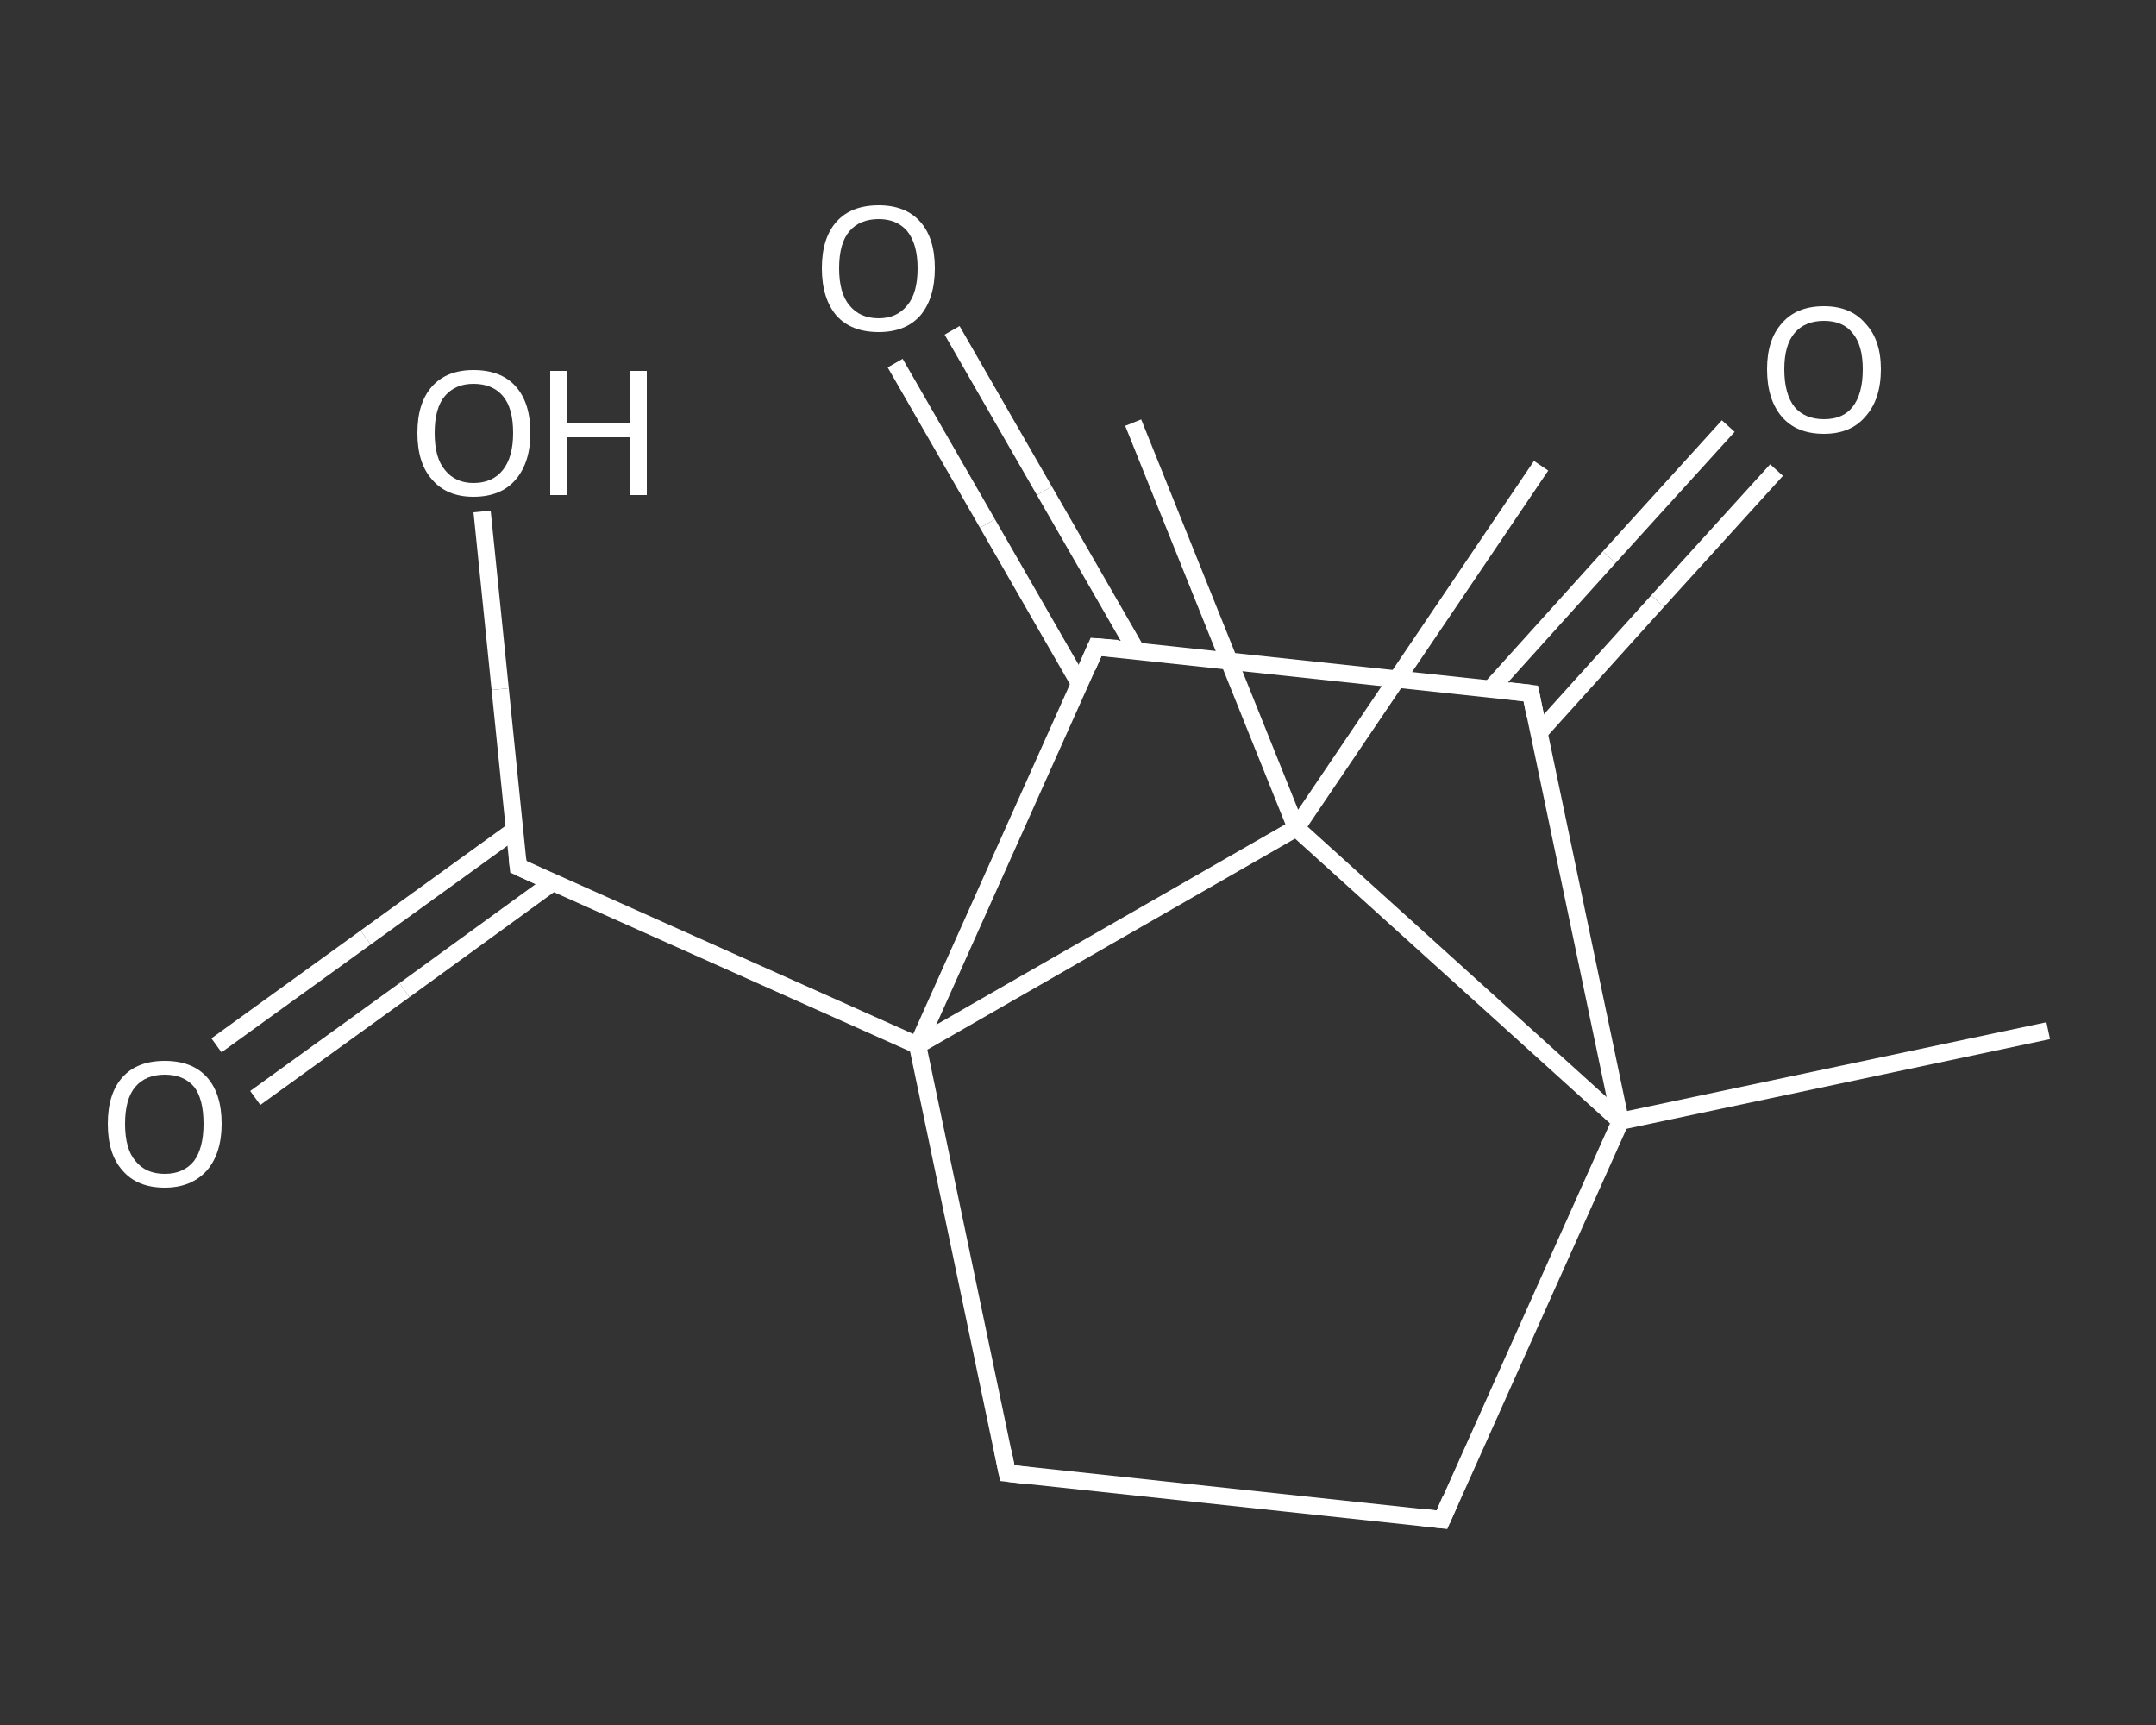 <?xml version='1.0' encoding='iso-8859-1'?>
<svg version='1.1' baseProfile='full'
              xmlns='http://www.w3.org/2000/svg'
                      xmlns:rdkit='http://www.rdkit.org/xml'
                      xmlns:xlink='http://www.w3.org/1999/xlink'
                  xml:space='preserve'
width='250px' height='200px' viewBox='0 0 250 200'>
<rect x="0" y="0" width="250" height="200" fill="#333333" stroke="none"/>
<!-- END OF HEADER -->
<rect style='opacity:1.0;fill:transparent;stroke:none' width='250.0' height='200.0' x='0.0' y='0.0'> </rect>
<path class='bond-0 atom-0 atom-1' d='M 237.5,119.5 L 187.9,130.0' style='fill:none;fill-rule:evenodd;stroke:#FFFFFF;stroke-width:2.0px;stroke-linecap:butt;stroke-linejoin:miter;stroke-opacity:1' />
<path class='bond-1 atom-1 atom-2' d='M 187.9,130.0 L 167.2,176.2' style='fill:none;fill-rule:evenodd;stroke:#FFFFFF;stroke-width:2.0px;stroke-linecap:butt;stroke-linejoin:miter;stroke-opacity:1' />
<path class='bond-2 atom-2 atom-3' d='M 167.2,176.2 L 116.8,170.8' style='fill:none;fill-rule:evenodd;stroke:#FFFFFF;stroke-width:2.0px;stroke-linecap:butt;stroke-linejoin:miter;stroke-opacity:1' />
<path class='bond-3 atom-3 atom-4' d='M 116.8,170.8 L 106.4,121.2' style='fill:none;fill-rule:evenodd;stroke:#FFFFFF;stroke-width:2.0px;stroke-linecap:butt;stroke-linejoin:miter;stroke-opacity:1' />
<path class='bond-4 atom-4 atom-5' d='M 106.4,121.2 L 60.1,100.5' style='fill:none;fill-rule:evenodd;stroke:#FFFFFF;stroke-width:2.0px;stroke-linecap:butt;stroke-linejoin:miter;stroke-opacity:1' />
<path class='bond-5 atom-5 atom-6' d='M 59.7,96.2 L 42.4,108.7' style='fill:none;fill-rule:evenodd;stroke:#FFFFFF;stroke-width:2.0px;stroke-linecap:butt;stroke-linejoin:miter;stroke-opacity:1' />
<path class='bond-5 atom-5 atom-6' d='M 42.4,108.7 L 25.1,121.2' style='fill:none;fill-rule:evenodd;stroke:#FFFFFF;stroke-width:2.0px;stroke-linecap:butt;stroke-linejoin:miter;stroke-opacity:1' />
<path class='bond-5 atom-5 atom-6' d='M 64.1,102.3 L 46.9,114.8' style='fill:none;fill-rule:evenodd;stroke:#FFFFFF;stroke-width:2.0px;stroke-linecap:butt;stroke-linejoin:miter;stroke-opacity:1' />
<path class='bond-5 atom-5 atom-6' d='M 46.9,114.8 L 29.6,127.3' style='fill:none;fill-rule:evenodd;stroke:#FFFFFF;stroke-width:2.0px;stroke-linecap:butt;stroke-linejoin:miter;stroke-opacity:1' />
<path class='bond-6 atom-5 atom-7' d='M 60.1,100.5 L 58.0,79.9' style='fill:none;fill-rule:evenodd;stroke:#FFFFFF;stroke-width:2.0px;stroke-linecap:butt;stroke-linejoin:miter;stroke-opacity:1' />
<path class='bond-6 atom-5 atom-7' d='M 58.0,79.9 L 55.9,59.3' style='fill:none;fill-rule:evenodd;stroke:#FFFFFF;stroke-width:2.0px;stroke-linecap:butt;stroke-linejoin:miter;stroke-opacity:1' />
<path class='bond-7 atom-4 atom-8' d='M 106.4,121.2 L 127.1,75.0' style='fill:none;fill-rule:evenodd;stroke:#FFFFFF;stroke-width:2.0px;stroke-linecap:butt;stroke-linejoin:miter;stroke-opacity:1' />
<path class='bond-8 atom-8 atom-9' d='M 131.8,75.5 L 121.1,56.9' style='fill:none;fill-rule:evenodd;stroke:#FFFFFF;stroke-width:2.0px;stroke-linecap:butt;stroke-linejoin:miter;stroke-opacity:1' />
<path class='bond-8 atom-8 atom-9' d='M 121.1,56.9 L 110.4,38.3' style='fill:none;fill-rule:evenodd;stroke:#FFFFFF;stroke-width:2.0px;stroke-linecap:butt;stroke-linejoin:miter;stroke-opacity:1' />
<path class='bond-8 atom-8 atom-9' d='M 125.2,79.3 L 114.5,60.7' style='fill:none;fill-rule:evenodd;stroke:#FFFFFF;stroke-width:2.0px;stroke-linecap:butt;stroke-linejoin:miter;stroke-opacity:1' />
<path class='bond-8 atom-8 atom-9' d='M 114.5,60.7 L 103.8,42.1' style='fill:none;fill-rule:evenodd;stroke:#FFFFFF;stroke-width:2.0px;stroke-linecap:butt;stroke-linejoin:miter;stroke-opacity:1' />
<path class='bond-9 atom-8 atom-10' d='M 127.1,75.0 L 177.5,80.4' style='fill:none;fill-rule:evenodd;stroke:#FFFFFF;stroke-width:2.0px;stroke-linecap:butt;stroke-linejoin:miter;stroke-opacity:1' />
<path class='bond-10 atom-10 atom-11' d='M 178.4,85.0 L 192.2,69.7' style='fill:none;fill-rule:evenodd;stroke:#FFFFFF;stroke-width:2.0px;stroke-linecap:butt;stroke-linejoin:miter;stroke-opacity:1' />
<path class='bond-10 atom-10 atom-11' d='M 192.2,69.7 L 206.0,54.5' style='fill:none;fill-rule:evenodd;stroke:#FFFFFF;stroke-width:2.0px;stroke-linecap:butt;stroke-linejoin:miter;stroke-opacity:1' />
<path class='bond-10 atom-10 atom-11' d='M 172.8,79.9 L 186.6,64.6' style='fill:none;fill-rule:evenodd;stroke:#FFFFFF;stroke-width:2.0px;stroke-linecap:butt;stroke-linejoin:miter;stroke-opacity:1' />
<path class='bond-10 atom-10 atom-11' d='M 186.6,64.6 L 200.4,49.4' style='fill:none;fill-rule:evenodd;stroke:#FFFFFF;stroke-width:2.0px;stroke-linecap:butt;stroke-linejoin:miter;stroke-opacity:1' />
<path class='bond-11 atom-4 atom-12' d='M 106.4,121.2 L 150.3,96.0' style='fill:none;fill-rule:evenodd;stroke:#FFFFFF;stroke-width:2.0px;stroke-linecap:butt;stroke-linejoin:miter;stroke-opacity:1' />
<path class='bond-12 atom-12 atom-13' d='M 150.3,96.0 L 131.4,49.0' style='fill:none;fill-rule:evenodd;stroke:#FFFFFF;stroke-width:2.0px;stroke-linecap:butt;stroke-linejoin:miter;stroke-opacity:1' />
<path class='bond-13 atom-12 atom-14' d='M 150.3,96.0 L 178.7,54.0' style='fill:none;fill-rule:evenodd;stroke:#FFFFFF;stroke-width:2.0px;stroke-linecap:butt;stroke-linejoin:miter;stroke-opacity:1' />
<path class='bond-14 atom-10 atom-1' d='M 177.5,80.4 L 187.9,130.0' style='fill:none;fill-rule:evenodd;stroke:#FFFFFF;stroke-width:2.0px;stroke-linecap:butt;stroke-linejoin:miter;stroke-opacity:1' />
<path class='bond-15 atom-12 atom-1' d='M 150.3,96.0 L 187.9,130.0' style='fill:none;fill-rule:evenodd;stroke:#FFFFFF;stroke-width:2.0px;stroke-linecap:butt;stroke-linejoin:miter;stroke-opacity:1' />
<path d='M 168.2,173.9 L 167.2,176.2 L 164.7,175.9' style='fill:none;stroke:#FFFFFF;stroke-width:2.0px;stroke-linecap:butt;stroke-linejoin:miter;stroke-opacity:1;' />
<path d='M 119.3,171.1 L 116.8,170.8 L 116.3,168.3' style='fill:none;stroke:#FFFFFF;stroke-width:2.0px;stroke-linecap:butt;stroke-linejoin:miter;stroke-opacity:1;' />
<path d='M 62.5,101.6 L 60.1,100.5 L 60.0,99.5' style='fill:none;stroke:#FFFFFF;stroke-width:2.0px;stroke-linecap:butt;stroke-linejoin:miter;stroke-opacity:1;' />
<path d='M 126.1,77.3 L 127.1,75.0 L 129.6,75.2' style='fill:none;stroke:#FFFFFF;stroke-width:2.0px;stroke-linecap:butt;stroke-linejoin:miter;stroke-opacity:1;' />
<path d='M 175.0,80.1 L 177.5,80.4 L 178.0,82.9' style='fill:none;stroke:#FFFFFF;stroke-width:2.0px;stroke-linecap:butt;stroke-linejoin:miter;stroke-opacity:1;' />
<path class='atom-6' d='M 12.5 130.3
Q 12.5 126.8, 14.2 124.9
Q 15.9 123.0, 19.1 123.0
Q 22.3 123.0, 24.0 124.9
Q 25.7 126.8, 25.7 130.3
Q 25.7 133.7, 24.0 135.7
Q 22.2 137.7, 19.1 137.7
Q 15.9 137.7, 14.2 135.7
Q 12.5 133.8, 12.5 130.3
M 19.1 136.1
Q 21.3 136.1, 22.5 134.6
Q 23.6 133.1, 23.6 130.3
Q 23.6 127.4, 22.5 126.0
Q 21.3 124.6, 19.1 124.6
Q 16.9 124.6, 15.7 126.0
Q 14.5 127.4, 14.5 130.3
Q 14.5 133.2, 15.7 134.6
Q 16.9 136.1, 19.1 136.1
' fill='#FFFFFF'/>
<path class='atom-7' d='M 48.4 50.2
Q 48.4 46.7, 50.1 44.8
Q 51.8 42.9, 54.9 42.9
Q 58.1 42.9, 59.8 44.8
Q 61.5 46.7, 61.5 50.2
Q 61.5 53.6, 59.8 55.6
Q 58.1 57.6, 54.9 57.6
Q 51.8 57.6, 50.1 55.6
Q 48.4 53.7, 48.4 50.2
M 54.9 56.0
Q 57.1 56.0, 58.3 54.5
Q 59.5 53.0, 59.5 50.2
Q 59.5 47.3, 58.3 45.9
Q 57.1 44.5, 54.9 44.5
Q 52.8 44.5, 51.6 45.9
Q 50.4 47.3, 50.4 50.2
Q 50.4 53.1, 51.6 54.5
Q 52.8 56.0, 54.9 56.0
' fill='#FFFFFF'/>
<path class='atom-7' d='M 63.8 43.0
L 65.7 43.0
L 65.7 49.1
L 73.1 49.1
L 73.1 43.0
L 75.0 43.0
L 75.0 57.4
L 73.1 57.4
L 73.1 50.7
L 65.7 50.7
L 65.7 57.4
L 63.8 57.4
L 63.8 43.0
' fill='#FFFFFF'/>
<path class='atom-9' d='M 95.3 31.1
Q 95.3 27.6, 97.0 25.7
Q 98.7 23.8, 101.9 23.8
Q 105.0 23.8, 106.7 25.7
Q 108.4 27.6, 108.4 31.1
Q 108.4 34.6, 106.7 36.6
Q 105.0 38.5, 101.9 38.5
Q 98.7 38.5, 97.0 36.6
Q 95.3 34.6, 95.3 31.1
M 101.9 36.9
Q 104.0 36.9, 105.2 35.4
Q 106.4 34.0, 106.4 31.1
Q 106.4 28.3, 105.2 26.8
Q 104.0 25.4, 101.9 25.4
Q 99.7 25.4, 98.5 26.8
Q 97.3 28.2, 97.3 31.1
Q 97.3 34.0, 98.5 35.4
Q 99.7 36.9, 101.9 36.9
' fill='#FFFFFF'/>
<path class='atom-11' d='M 204.9 42.8
Q 204.9 39.4, 206.6 37.5
Q 208.3 35.5, 211.5 35.5
Q 214.6 35.5, 216.3 37.5
Q 218.1 39.4, 218.1 42.8
Q 218.1 46.3, 216.3 48.3
Q 214.6 50.3, 211.5 50.3
Q 208.3 50.3, 206.6 48.3
Q 204.9 46.3, 204.9 42.8
M 211.5 48.6
Q 213.7 48.6, 214.8 47.2
Q 216.0 45.7, 216.0 42.8
Q 216.0 40.0, 214.8 38.6
Q 213.7 37.2, 211.5 37.2
Q 209.3 37.2, 208.1 38.6
Q 206.9 40.0, 206.9 42.8
Q 206.9 45.7, 208.1 47.2
Q 209.3 48.6, 211.5 48.6
' fill='#FFFFFF'/>
</svg>
